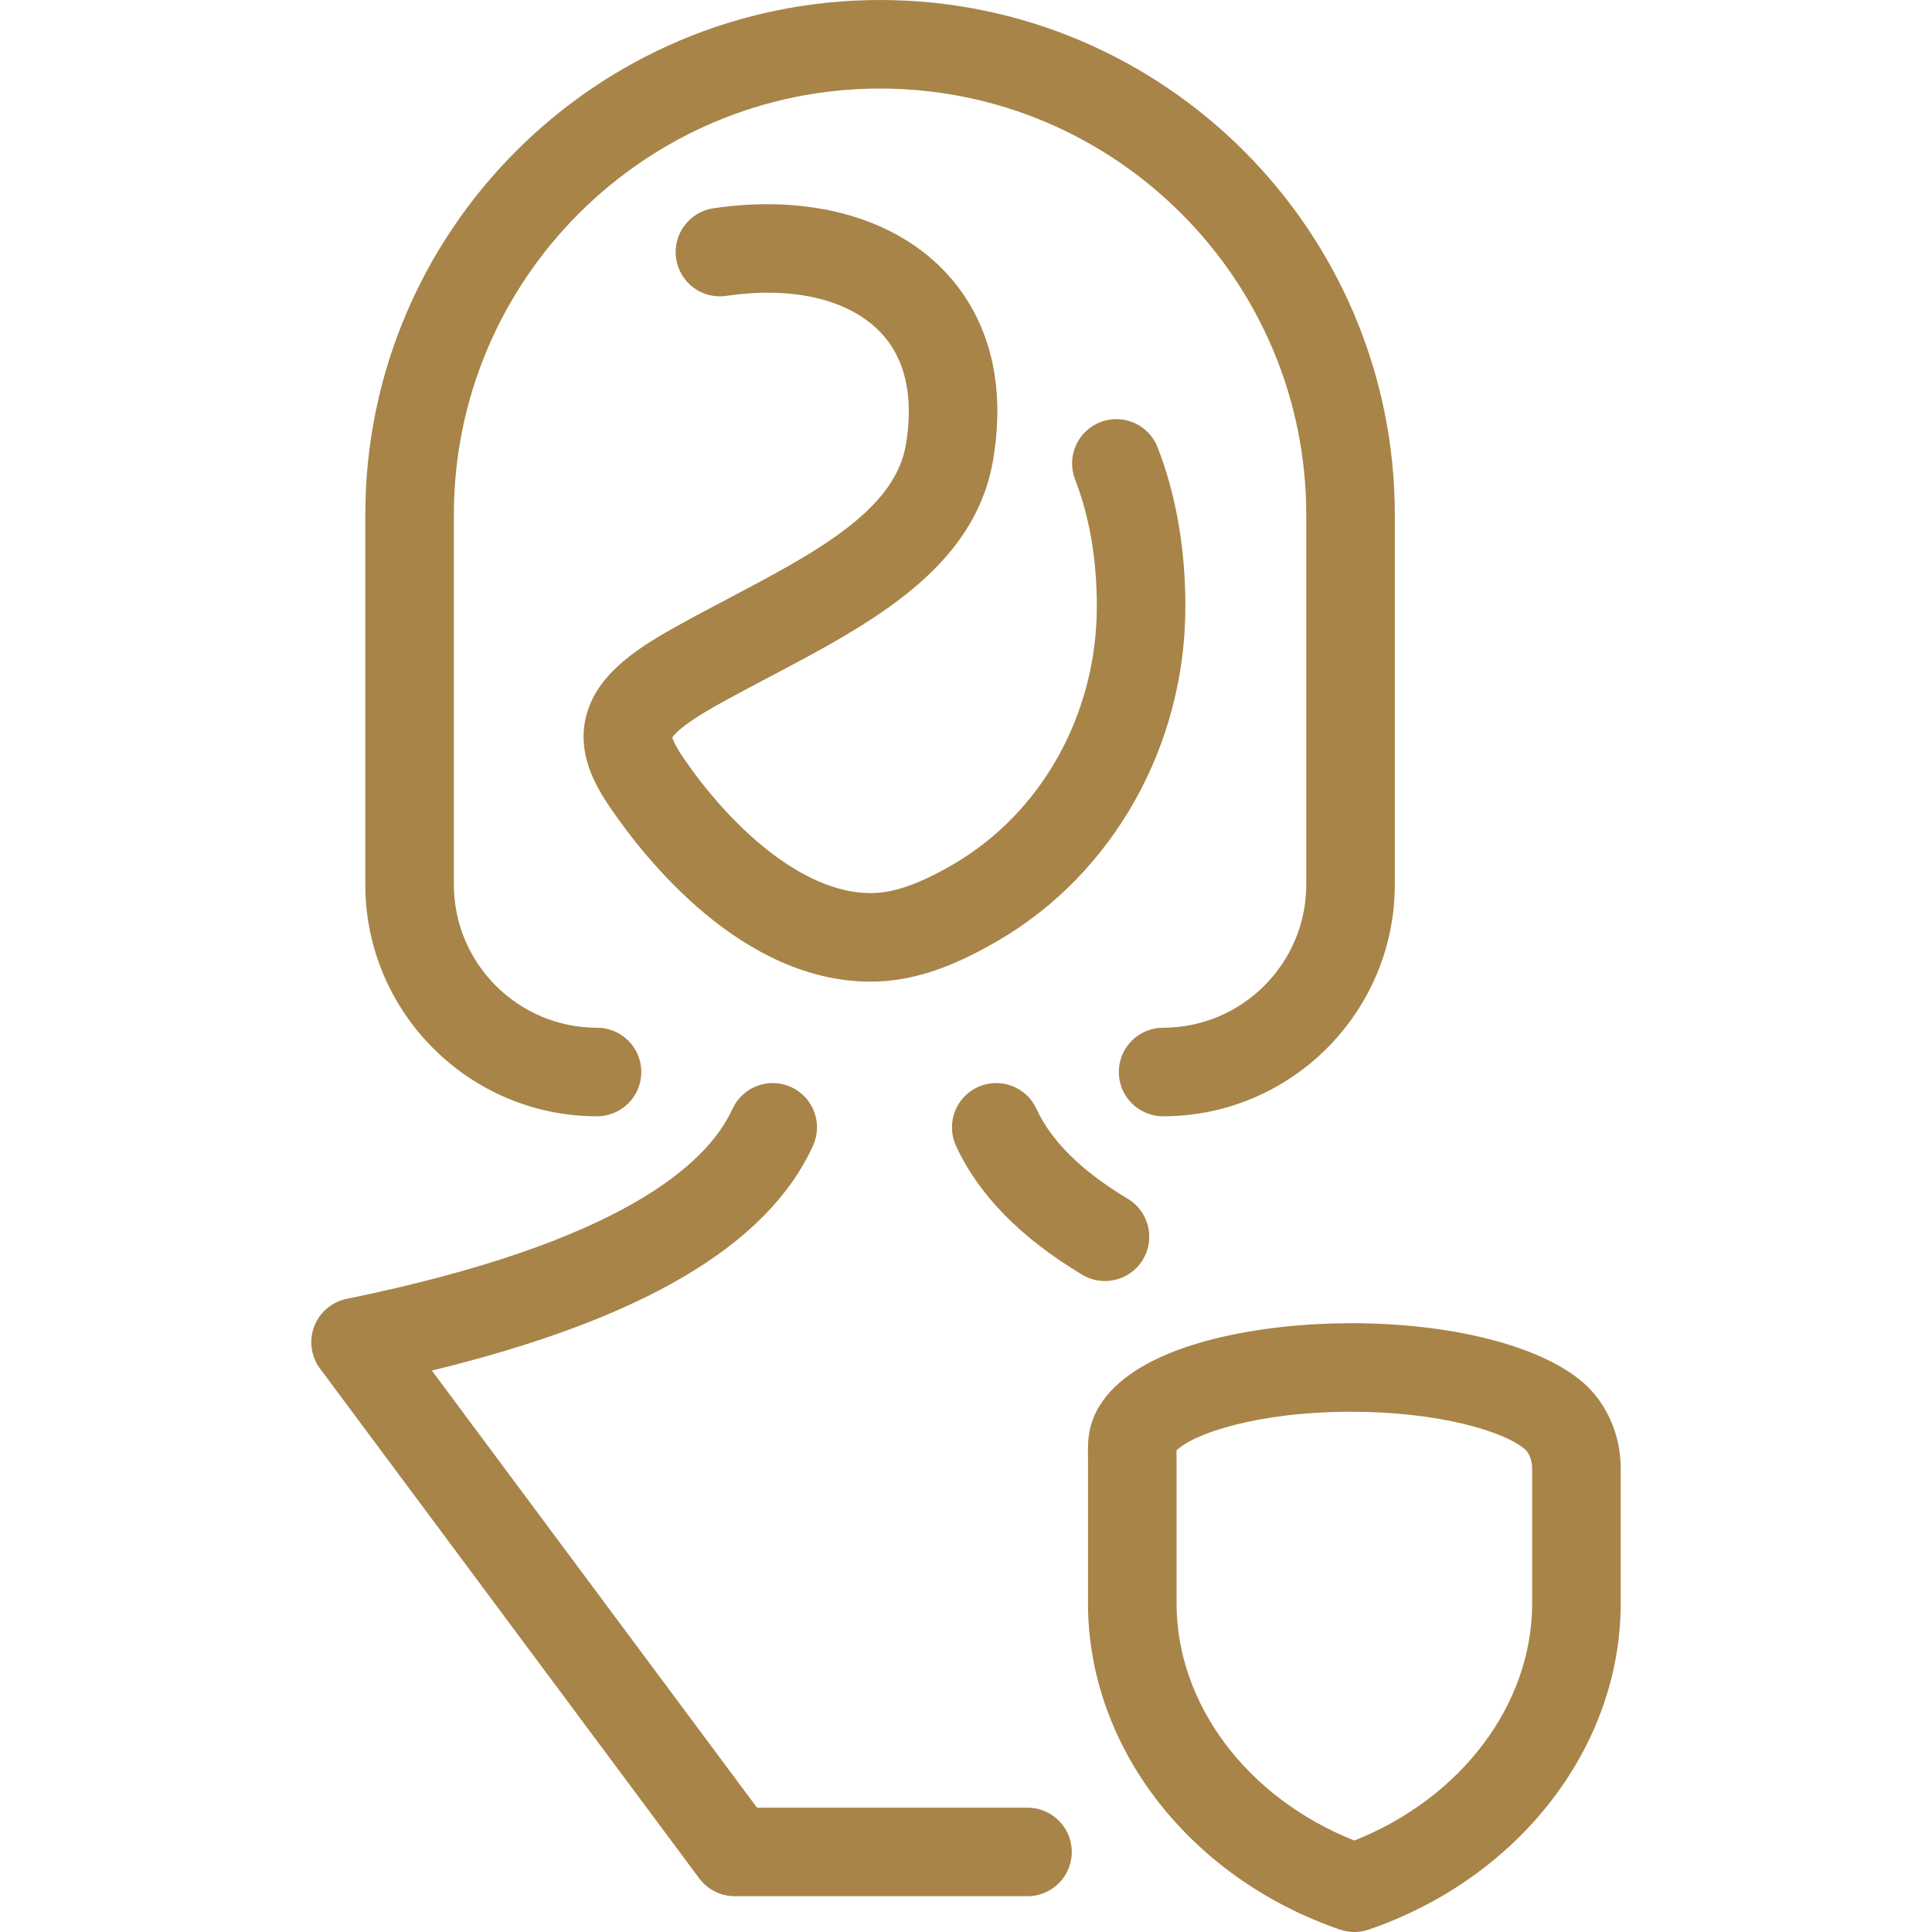<!DOCTYPE svg PUBLIC "-//W3C//DTD SVG 1.1//EN" "http://www.w3.org/Graphics/SVG/1.1/DTD/svg11.dtd">
<!-- Uploaded to: SVG Repo, www.svgrepo.com, Transformed by: SVG Repo Mixer Tools -->
<svg fill="#A88448" height="64px" width="64px" version="1.1" id="Capa_1" xmlns="http://www.w3.org/2000/svg" xmlns:xlink="http://www.w3.org/1999/xlink" viewBox="0 0 392.73 392.73" xml:space="preserve">
<g id="SVGRepo_bgCarrier" stroke-width="0"/>
<g id="SVGRepo_tracerCarrier" stroke-linecap="round" stroke-linejoin="round"/>
<g id="SVGRepo_iconCarrier"> <path d="M184.148,90.383c1.651-9.985-0.163-17.744-5.392-23.062c-6.429-6.536-17.761-9.153-31.096-7.176 c-4.919,0.735-9.493-2.667-10.222-7.584c-0.729-4.917,2.666-9.493,7.583-10.222c19.092-2.828,36.062,1.677,46.568,12.361 c6.522,6.633,13.607,18.717,10.317,38.619c-3.679,22.242-24.889,33.424-45.399,44.238c-3.686,1.943-7.497,3.953-11.086,5.971 c-6.691,3.761-8.367,5.773-8.755,6.38c0.112,0.438,0.542,1.615,2.184,4.031c9.056,13.333,23.821,27.585,38.113,27.609 c4.686-0.008,9.885-1.816,16.83-5.864c17.991-10.485,29.167-30.57,29.167-52.417c0-9.552-1.487-18.239-4.421-25.82 c-1.794-4.636,0.51-9.848,5.146-11.642c4.635-1.793,9.848,0.51,11.642,5.146c3.738,9.661,5.634,20.534,5.634,32.316 c0,28.227-14.601,54.271-38.103,67.969c-9.842,5.736-17.827,8.299-25.895,8.313c-26.113-0.042-45.764-24.836-53.002-35.494 c-3.168-4.662-6.588-10.946-4.883-18.197c1.944-8.273,9.57-13.55,17.521-18.019c3.8-2.137,7.721-4.204,11.513-6.203 C165.503,112.467,181.928,103.807,184.148,90.383z M121.364,226.915c4.971,0,9-4.029,9-9s-4.029-9-9-9 c-16.048,0-29.104-13.056-29.104-29.104v-75.176C92.259,56.864,131.125,18,178.897,18c47.771,0,86.635,38.864,86.635,86.634v75.176 c0,16.048-13.056,29.104-29.104,29.104c-4.971,0-9,4.029-9,9s4.029,9,9,9c25.973,0,47.104-21.131,47.104-47.104v-75.176 C283.532,46.939,236.592,0,178.896,0C121.199,0,74.259,46.939,74.259,104.634v75.176C74.259,205.784,95.39,226.915,121.364,226.915z M232.34,256.02c2.552-4.266,1.162-9.792-3.104-12.344c-9.313-5.571-15.55-11.713-18.539-18.256 c-2.065-4.521-7.401-6.511-11.927-4.446c-4.521,2.065-6.512,7.405-4.446,11.926c4.534,9.923,13.171,18.746,25.672,26.224 c1.447,0.866,3.039,1.278,4.611,1.278C227.669,260.401,230.655,258.838,232.34,256.02z M208.867,367.457h-54.984l-66.097-88.853 c42.813-10.415,68.216-25.423,77.479-45.705c2.065-4.521,0.074-9.861-4.447-11.926c-4.52-2.064-9.86-0.074-11.926,4.447 c-5.183,11.348-22.967,27.245-78.23,38.566c-0.692,0.126-1.376,0.335-2.035,0.629c-0.998,0.442-1.89,1.057-2.645,1.798 c-0.948,0.927-1.655,2.028-2.107,3.214c-0.455,1.188-0.663,2.484-0.573,3.811c0.068,1.038,0.316,2.071,0.752,3.051 c0.301,0.679,0.68,1.308,1.124,1.879l76.963,103.46c1.092,1.468,2.546,2.508,4.146,3.088c0.486,0.177,0.991,0.313,1.513,0.404 c0.518,0.091,1.043,0.137,1.569,0.137c0.063,0,0.127,0,0.19-0.002h59.309c4.971,0,9-4.029,9-9S213.837,367.457,208.867,367.457z M329.45,298.431v27.503c0,29.125-20.581,55.772-51.214,66.307c-0.948,0.326-1.938,0.489-2.927,0.489s-1.979-0.163-2.927-0.489 c-30.634-10.535-51.216-37.182-51.216-66.307v-29.332c0-0.3-0.004-0.586-0.008-0.861c-0.041-3.067-0.104-7.701,4.446-12.753 c9.285-10.332,31.451-14.015,49.097-14.015c20.443,0,38.476,4.606,47.059,12.021C326.575,285.152,329.45,291.671,329.45,298.431z M311.45,298.431c0-1.232-0.455-2.951-1.456-3.814c-4.396-3.799-17.931-7.644-35.292-7.644c-19.304,0-32.258,4.548-35.552,7.879 c0.001,0.213,0.005,0.446,0.007,0.646c0.005,0.353,0.01,0.72,0.01,1.104v29.332c0,20.535,14.399,39.569,36.143,48.202 c21.742-8.633,36.141-27.667,36.141-48.202V298.431z"/> </g>
</svg>